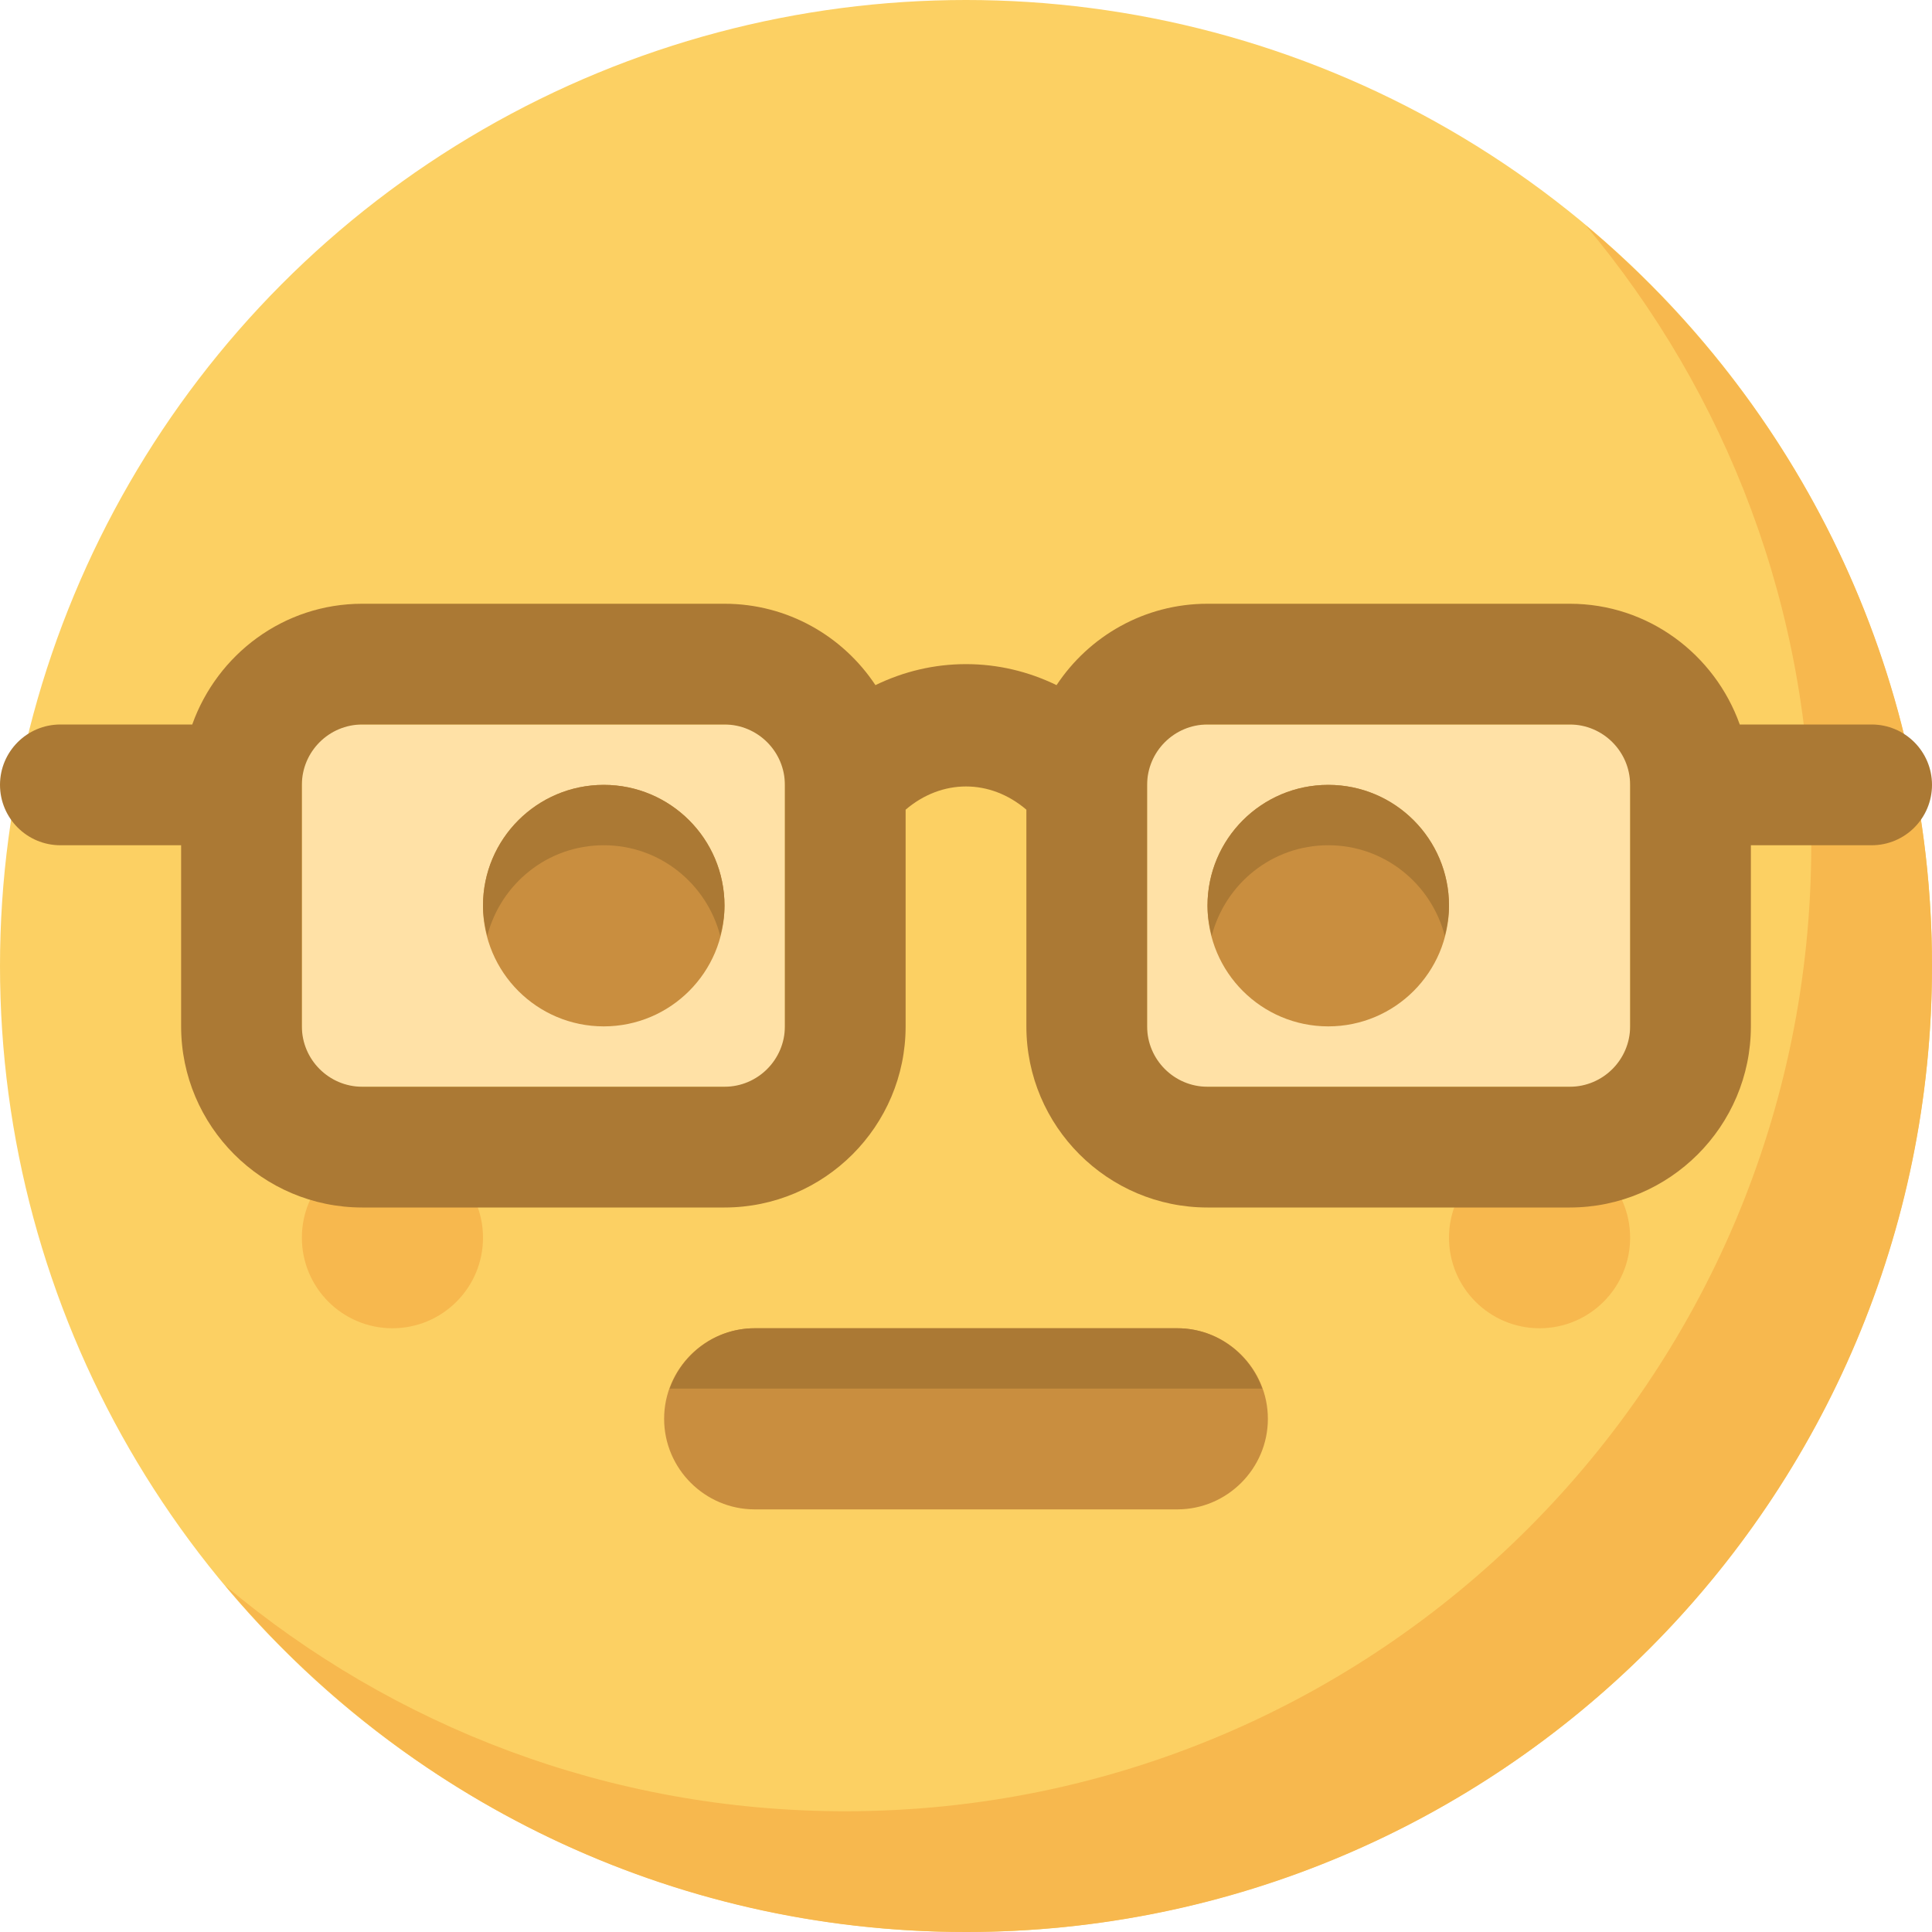 <?xml version="1.0" encoding="iso-8859-1"?>
<!-- Uploaded to: SVG Repo, www.svgrepo.com, Generator: SVG Repo Mixer Tools -->
<svg version="1.1" id="Layer_1" xmlns="http://www.w3.org/2000/svg" xmlns:xlink="http://www.w3.org/1999/xlink" 
	 viewBox="0 0 512 512" xml:space="preserve">
<circle style="fill:#FCD063;" cx="256" cy="256" r="256"/>
<g>
	<path style="fill:#F7B84E;" d="M420.256,59.744C457.504,104.208,480,161.456,480,224c0,141.376-114.624,256-256,256
		c-62.544,0-119.792-22.496-164.256-59.744C106.704,476.32,177.152,512,256,512c141.376,0,256-114.624,256-256
		C512,177.152,476.32,106.704,420.256,59.744z"/>
	<circle style="fill:#F7B84E;" cx="408" cy="328" r="24"/>
	<circle style="fill:#F7B84E;" cx="104" cy="328" r="24"/>
</g>
<path style="fill:#C98E3F;" d="M336,376c0,13.2-10.8,24-24,24H200c-13.2,0-24-10.8-24-24l0,0c0-13.2,10.8-24,24-24h112
	C325.2,352,336,362.8,336,376L336,376z"/>
<path style="fill:#AB7934;" d="M177.488,368h157.024c-3.328-9.28-12.128-16-22.512-16H200C189.616,352,180.8,358.72,177.488,368z"/>
<g>
	<rect x="304" y="192" style="fill:#FFE1A6;" width="128" height="96"/>
	<rect x="80" y="192" style="fill:#FFE1A6;" width="128" height="96"/>
</g>
<path style="fill:#AB7934;" d="M496,192h-34.944c-6.64-18.592-24.24-32-45.056-32h-96c-16.704,0-31.408,8.592-40,21.568
	c-7.472-3.632-15.584-5.568-24-5.568s-16.528,1.936-24,5.568C223.408,168.592,208.704,160,192,160H96
	c-20.832,0-38.416,13.408-45.056,32H16c-8.832,0-16,7.168-16,16s7.168,16,16,16h32v48c0,26.464,21.536,48,48,48h96
	c26.464,0,48-21.536,48-48v-57.424c9.6-8.208,22.4-8.208,32,0V272c0,26.464,21.536,48,48,48h96c26.464,0,48-21.536,48-48v-48h32
	c8.848,0,16-7.168,16-16S504.848,192,496,192z M208,272c0,8.816-7.184,16-16,16H96c-8.816,0-16-7.184-16-16v-64
	c0-8.816,7.184-16,16-16h96c8.816,0,16,7.184,16,16V272z M432,272c0,8.816-7.184,16-16,16h-96c-8.816,0-16-7.184-16-16v-64
	c0-8.816,7.184-16,16-16h96c8.816,0,16,7.184,16,16V272z"/>
<circle style="fill:#C98E3F;" cx="160" cy="240" r="32"/>
<path style="fill:#AB7934;" d="M160,224c14.896,0,27.296,10.224,30.864,24c0.672-2.576,1.136-5.216,1.136-8
	c0-17.664-14.336-32-32-32s-32,14.336-32,32c0,2.784,0.464,5.424,1.136,8C132.704,234.224,145.104,224,160,224z"/>
<circle style="fill:#C98E3F;" cx="352" cy="240" r="32"/>
<path style="fill:#AB7934;" d="M352,224c14.896,0,27.296,10.224,30.88,24c0.656-2.576,1.12-5.216,1.12-8c0-17.664-14.336-32-32-32
	s-32,14.336-32,32c0,2.784,0.464,5.424,1.12,8C324.704,234.224,337.104,224,352,224z"/>
</svg>